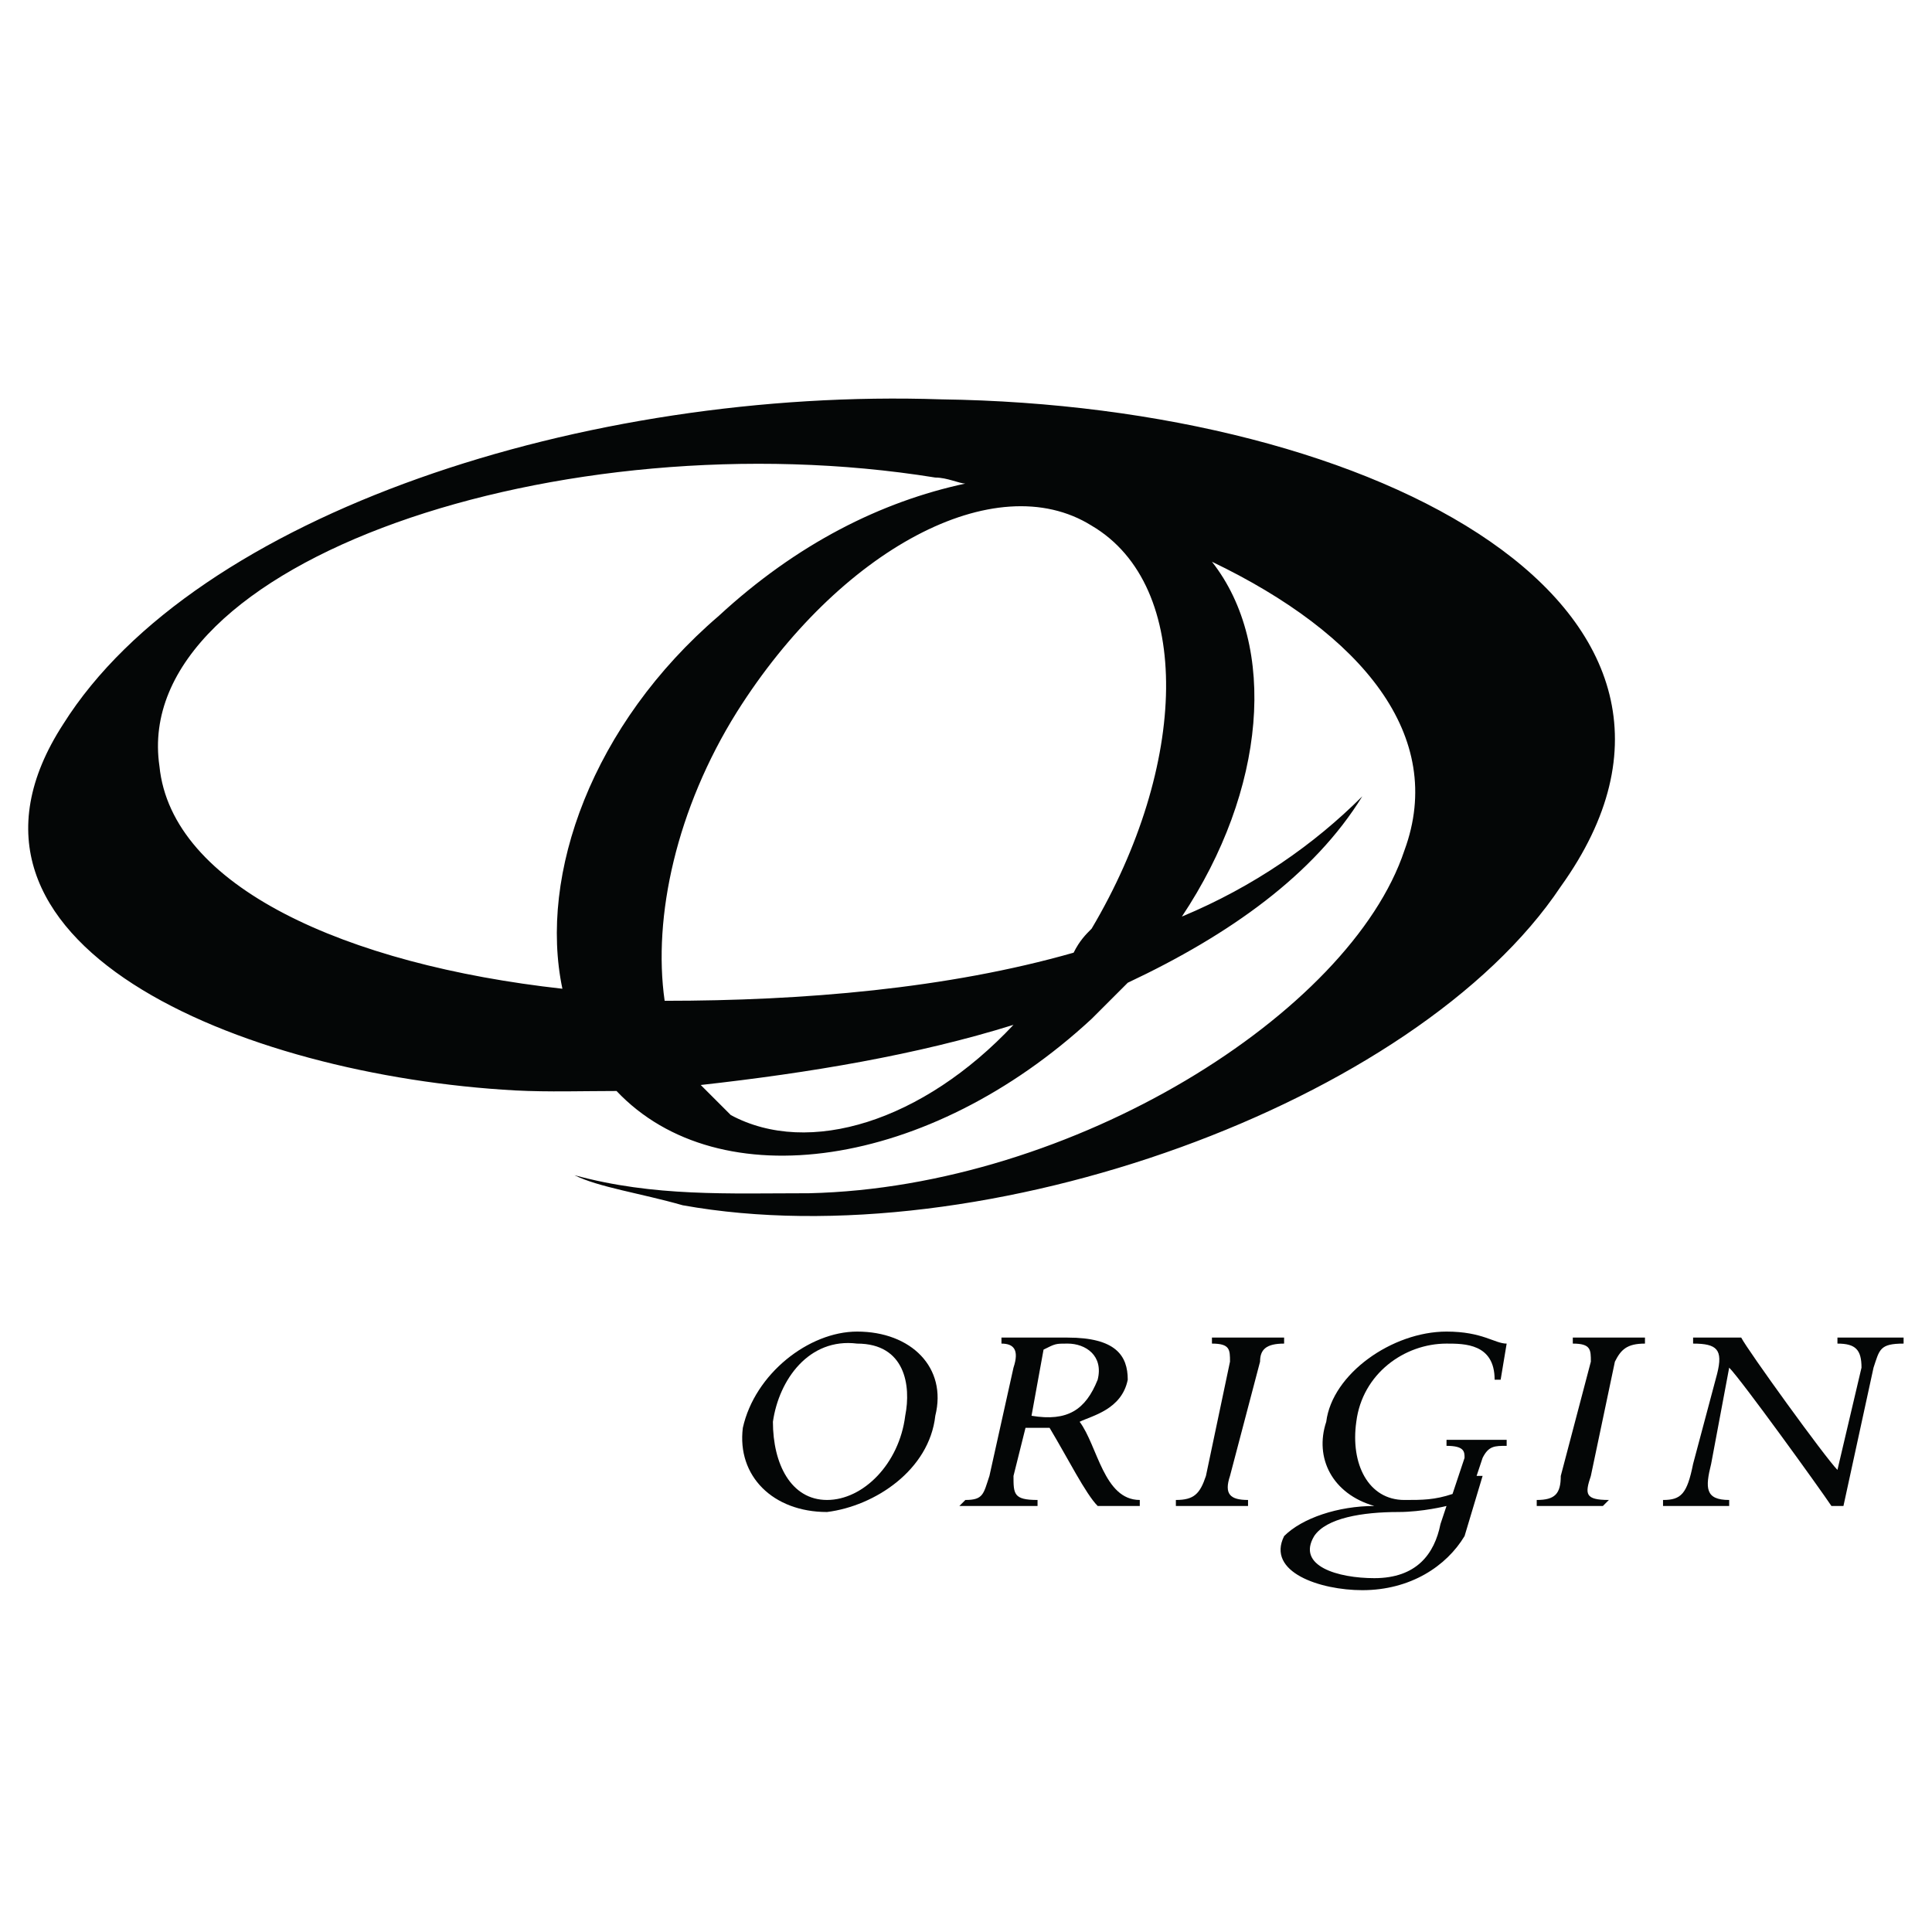 <?xml version="1.0" encoding="utf-8"?>
<!-- Generator: Adobe Illustrator 13.0.0, SVG Export Plug-In . SVG Version: 6.00 Build 14948)  -->
<!DOCTYPE svg PUBLIC "-//W3C//DTD SVG 1.0//EN" "http://www.w3.org/TR/2001/REC-SVG-20010904/DTD/svg10.dtd">
<svg version="1.0" id="Layer_1" xmlns="http://www.w3.org/2000/svg" xmlns:xlink="http://www.w3.org/1999/xlink" x="0px" y="0px"
	 width="192.756px" height="192.756px" viewBox="0 0 192.756 192.756" enable-background="new 0 0 192.756 192.756"
	 xml:space="preserve">
<g>
	<polygon fill-rule="evenodd" clip-rule="evenodd" fill="#FFFFFF" points="0,0 192.756,0 192.756,192.756 0,192.756 0,0 	"/>
	<path fill-rule="evenodd" clip-rule="evenodd" fill="#040606" d="M85.514,134.051c4.8,0,5.4,4.201,4.8,7.201
		c-0.6,4.801-4.2,8.4-7.8,8.4c-3.601,0-5.4-3.6-5.4-7.801C77.713,137.652,80.713,133.451,85.514,134.051L85.514,134.051z
		 M85.514,132.852c-4.8,0-10.201,4.199-11.401,9.602c-0.6,4.799,3,8.4,8.401,8.4c4.8-0.602,10.201-4.201,10.801-9.602
		C94.514,136.451,90.914,132.852,85.514,132.852L85.514,132.852z"/>
	<path fill-rule="evenodd" clip-rule="evenodd" fill="#040606" d="M102.915,141.252l1.2-6.6c1.2-0.602,1.2-0.602,2.4-0.602
		c1.8,0,3.6,1.201,3,3.602C108.315,140.652,106.516,141.852,102.915,141.252L102.915,141.252z M113.716,150.252v-0.6
		c-3.601,0-4.2-5.4-6-7.801c1.199-0.6,4.2-1.199,4.8-4.199c0-2.4-1.2-4.201-6-4.201h-4.201h-2.399v0.6c1.2,0,1.8,0.602,1.2,2.4
		l-2.4,10.801c-0.601,1.801-0.601,2.4-2.4,2.4l-0.6,0.6h2.4h2.4h3v-0.6c-2.399,0-2.399-0.6-2.399-2.4l1.199-4.799h2.4
		c1.801,3,3.601,6.6,4.801,7.799h1.8H113.716L113.716,150.252z"/>
	<path fill-rule="evenodd" clip-rule="evenodd" fill="#040606" d="M124.517,149.652v0.6h-3h-1.801h-2.399v-0.6
		c1.8,0,2.399-0.6,3-2.4l2.4-11.4c0-1.199,0-1.801-1.801-1.801v-0.6h3.001h1.8h2.4v0.6c-1.801,0-2.4,0.602-2.4,1.801l-3,11.4
		C122.116,149.053,122.717,149.652,124.517,149.652L124.517,149.652z"/>
	<path fill-rule="evenodd" clip-rule="evenodd" fill="#040606" d="M160.52,149.652l-0.6,0.6h-2.4h-1.801h-2.399v-0.6
		c1.8,0,2.399-0.6,2.399-2.4l3.001-11.4c0-1.199,0-1.801-1.801-1.801v-0.6h2.4h1.8h3v0.6c-1.8,0-2.399,0.602-3,1.801l-2.399,11.4
		C158.119,149.053,158.119,149.652,160.52,149.652L160.52,149.652z"/>
	<path fill-rule="evenodd" clip-rule="evenodd" fill="#040606" d="M172.521,136.451l-1.8,9.602c-0.601,2.4-0.601,3.6,1.8,3.6v0.6
		h-2.4h-1.8h-2.4v-0.6c1.8,0,2.4-0.6,3-3.6l2.4-9.002c0.6-2.398,0-3-2.4-3v-0.6h2.4h2.4c0.6,1.201,8.4,12.002,9.601,13.201
		l2.4-10.201c0-1.799-0.601-2.4-2.4-2.4v-0.6h2.4h1.8h2.4v0.6c-2.4,0-2.4,0.602-3,2.4l-3.001,13.801h-1.2
		C181.521,148.453,173.721,137.652,172.521,136.451L172.521,136.451z"/>
	<path fill-rule="evenodd" clip-rule="evenodd" fill="#040606" d="M146.718,143.652h-2.399v0.6c1.8,0,1.8,0.6,1.8,1.201l-1.2,3.6
		c-1.8,0.6-3,0.6-4.8,0.6c-3.601,0-5.4-3.6-4.801-7.801c0.601-4.801,4.801-7.801,9.001-7.801c1.8,0,4.8,0,4.8,3.602h0.601l0.6-3.602
		c-1.2,0-2.4-1.199-6-1.199c-5.4,0-11.401,4.199-12.001,9c-1.2,3.602,0.6,7.201,4.8,8.4c-3.6,0-7.2,1.201-9,3.002
		c-1.801,3.6,3.6,5.398,7.801,5.398c4.8,0,8.4-2.398,10.2-5.398l1.8-6.002h-0.6l0.6-1.799c0.601-1.201,1.2-1.201,2.4-1.201v-0.6
		h-2.4H146.718L146.718,143.652z M137.117,157.453c-3.6,0-7.801-1.199-6-4.199c1.2-1.801,4.801-2.4,8.4-2.4
		c2.4,0,4.801-0.602,4.801-0.602l-0.601,1.801C143.118,155.053,141.318,157.453,137.117,157.453L137.117,157.453z"/>
	<path fill-rule="evenodd" clip-rule="evenodd" fill="#040606" d="M93.915,39.844c-35.403-1.2-74.406,11.401-87.607,32.402
		c-14.212,21.911,17.751,35.056,45.122,36.548c3.338,0.172,6.745,0.055,10.083,0.055c10.201,10.801,31.203,7.801,47.403-7.201
		c1.2-1.199,2.4-2.4,3.601-3.6c10.201-4.8,18.602-10.801,23.402-18.602c-4.801,4.801-10.801,9-18.002,12.001
		c8.4-12.601,9.601-27.002,3-35.402c15.002,7.2,23.402,17.401,19.202,28.802c-5.4,16.201-33.003,33.604-59.405,34.203
		c-8.063,0-15.434,0.371-23.402-1.801c2.4,1.201,6.601,1.801,10.801,3c30.002,5.4,73.206-10.201,87.606-31.802
		C175.521,60.846,137.718,40.444,93.915,39.844L93.915,39.844z M72.913,111.25c-1.2-1.201-1.801-1.801-3-3
		c10.801-1.201,21.602-3,31.203-6.002C92.114,111.85,80.713,115.449,72.913,111.25L72.913,111.25z M66.312,99.85
		c-1.2-8.401,1.2-19.202,7.2-28.803c10.201-16.201,25.802-24.602,35.402-18.601c10.201,6,9.602,24.002,0,40.203
		c-0.6,0.6-1.199,1.2-1.8,2.4C94.514,98.648,80.113,99.85,66.312,99.85L66.312,99.85z M71.713,61.446
		C59.112,72.247,53.711,87.248,56.111,98.648c-21.602-2.4-39.003-10.201-40.203-22.201c-3-20.401,40.203-34.803,77.406-28.802
		c1.2,0,2.4,0.6,3,0.6C87.914,50.045,79.513,54.246,71.713,61.446L71.713,61.446z"/>
</g>
</svg>
